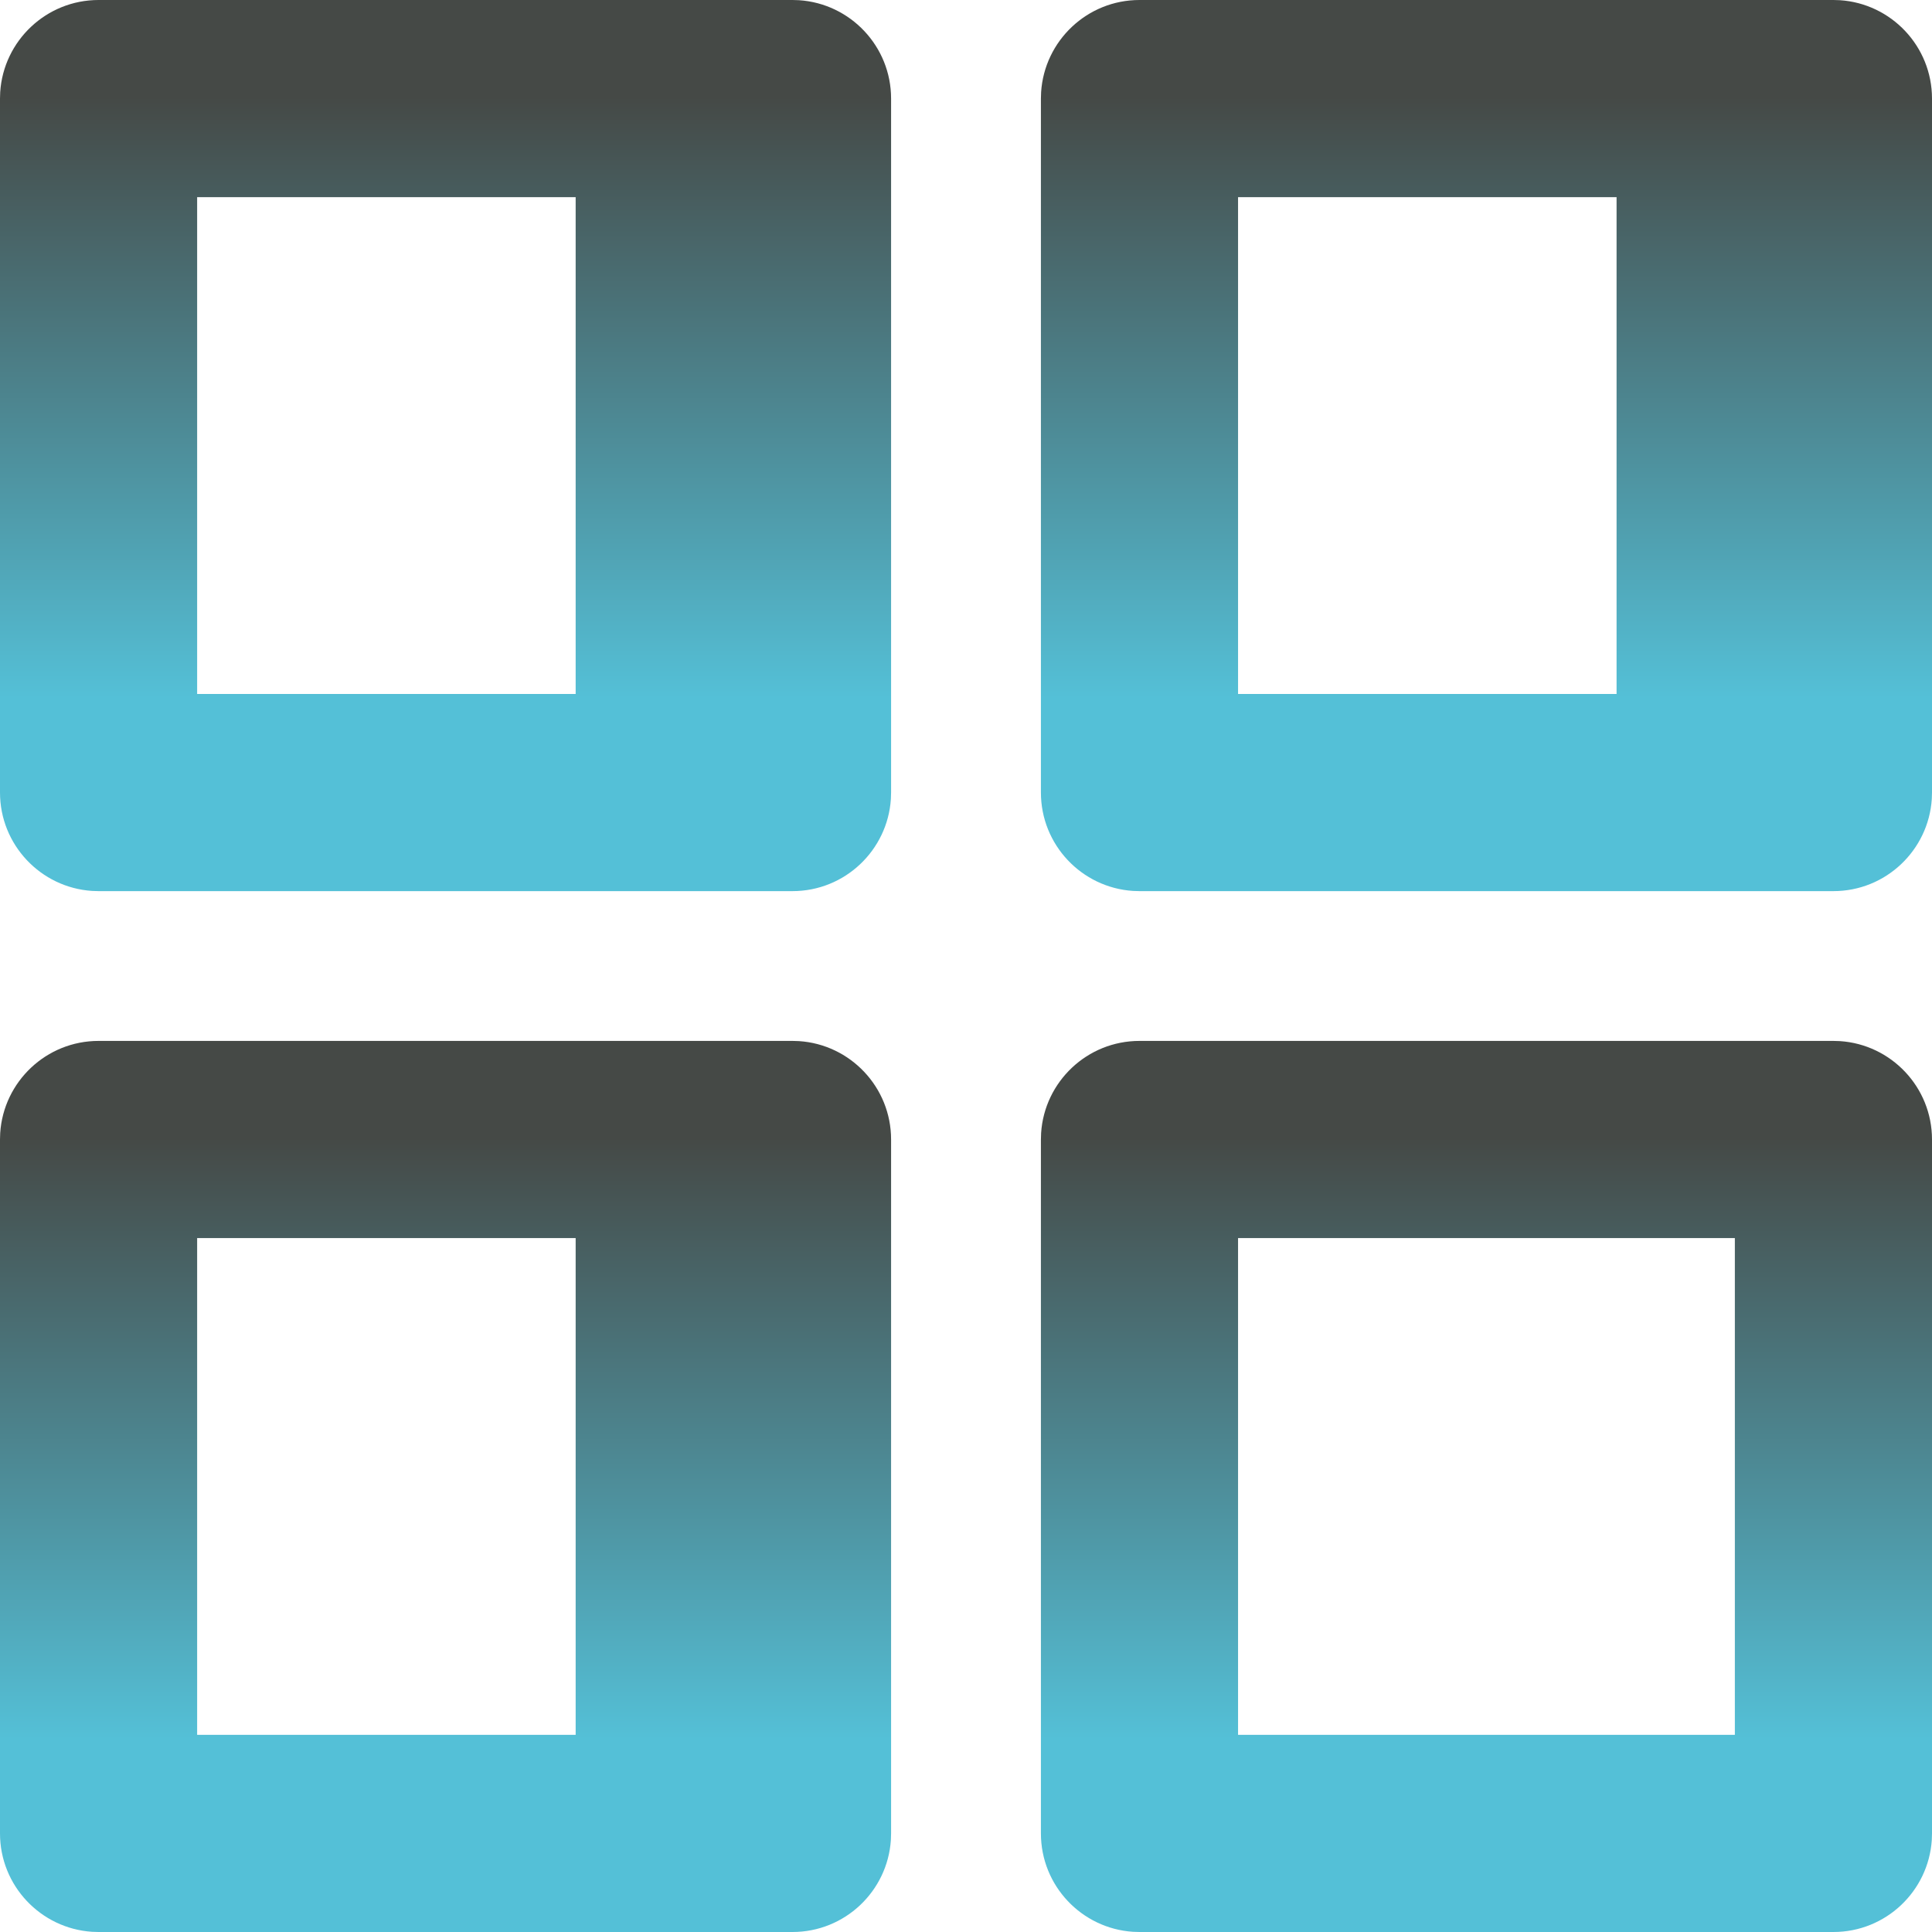 <?xml version="1.0" encoding="UTF-8"?> <svg xmlns="http://www.w3.org/2000/svg" xmlns:xlink="http://www.w3.org/1999/xlink" width="49px" height="49px" viewBox="0 0 49 49" version="1.1"><title>icon-companies</title><defs><linearGradient x1="47.415%" y1="78.487%" x2="47.415%" y2="10.738%" id="linearGradient-1"><stop stop-color="#54C0D7" offset="0%"></stop><stop stop-color="#454946" offset="100%"></stop></linearGradient><linearGradient x1="47.415%" y1="78.487%" x2="47.415%" y2="10.738%" id="linearGradient-2"><stop stop-color="#54C0D7" offset="0%"></stop><stop stop-color="#454946" offset="100%"></stop></linearGradient></defs><g id="Page-1" stroke="none" stroke-width="1" fill="none" fill-rule="evenodd"><g id="icons" transform="translate(-221, -10)"><g id="icon-companies" transform="translate(221, 10)"><path d="M20.1,0 L20.264,0.005 C21.568,0.09 22.6,1.176 22.6,2.5 L22.6,20.1 L22.595,20.264 C22.51,21.568 21.425,22.601 20.1,22.601 L2.5,22.601 L2.336,22.596 C1.032,22.511 0,21.425 0,20.1 L0,2.5 L0.005,2.336 C0.09,1.033 1.175,0 2.5,0 L20.1,0 Z M14.6,5 L5,5 L5,17.601 L14.6,17.601 L14.6,5 Z" id="Clip-97" fill="url(#linearGradient-1)"></path><path d="M46.5,0 L46.664,0.005 C47.968,0.09 49,1.176 49,2.5 L49,20.1 L48.995,20.264 C48.91,21.568 47.825,22.601 46.5,22.601 L28.9,22.601 L28.736,22.596 C27.432,22.511 26.4,21.425 26.4,20.1 L26.4,2.5 L26.405,2.336 C26.49,1.033 27.575,0 28.9,0 L46.5,0 Z M41,5 L31.4,5 L31.4,17.601 L41,17.601 L41,5 Z" id="Clip-100" fill="url(#linearGradient-1)"></path><path d="M20.1,26.4 L20.264,26.405 C21.568,26.49 22.6,27.576 22.6,28.9 L22.6,46.5 L22.595,46.664 C22.51,47.968 21.425,49 20.1,49 L2.5,49 L2.336,48.995 C1.032,48.91 0,47.825 0,46.5 L0,28.9 L0.005,28.736 C0.09,27.433 1.175,26.4 2.5,26.4 L20.1,26.4 Z M14.6,31.4 L5,31.4 L5,44 L14.6,44 L14.6,31.4 Z" id="Clip-103" fill="url(#linearGradient-2)"></path><path d="M46.5,26.4 L46.664,26.405 C47.968,26.49 49,27.576 49,28.9 L49,46.5 L48.995,46.664 C48.91,47.968 47.825,49 46.5,49 L28.9,49 L28.736,48.995 C27.432,48.91 26.4,47.825 26.4,46.5 L26.4,28.9 L26.405,28.736 C26.49,27.433 27.575,26.4 28.9,26.4 L46.5,26.4 Z M44,31.4 L31.4,31.4 L31.4,44 L44,44 L44,31.4 Z" id="Clip-106" fill="url(#linearGradient-2)"></path></g></g></g></svg> 